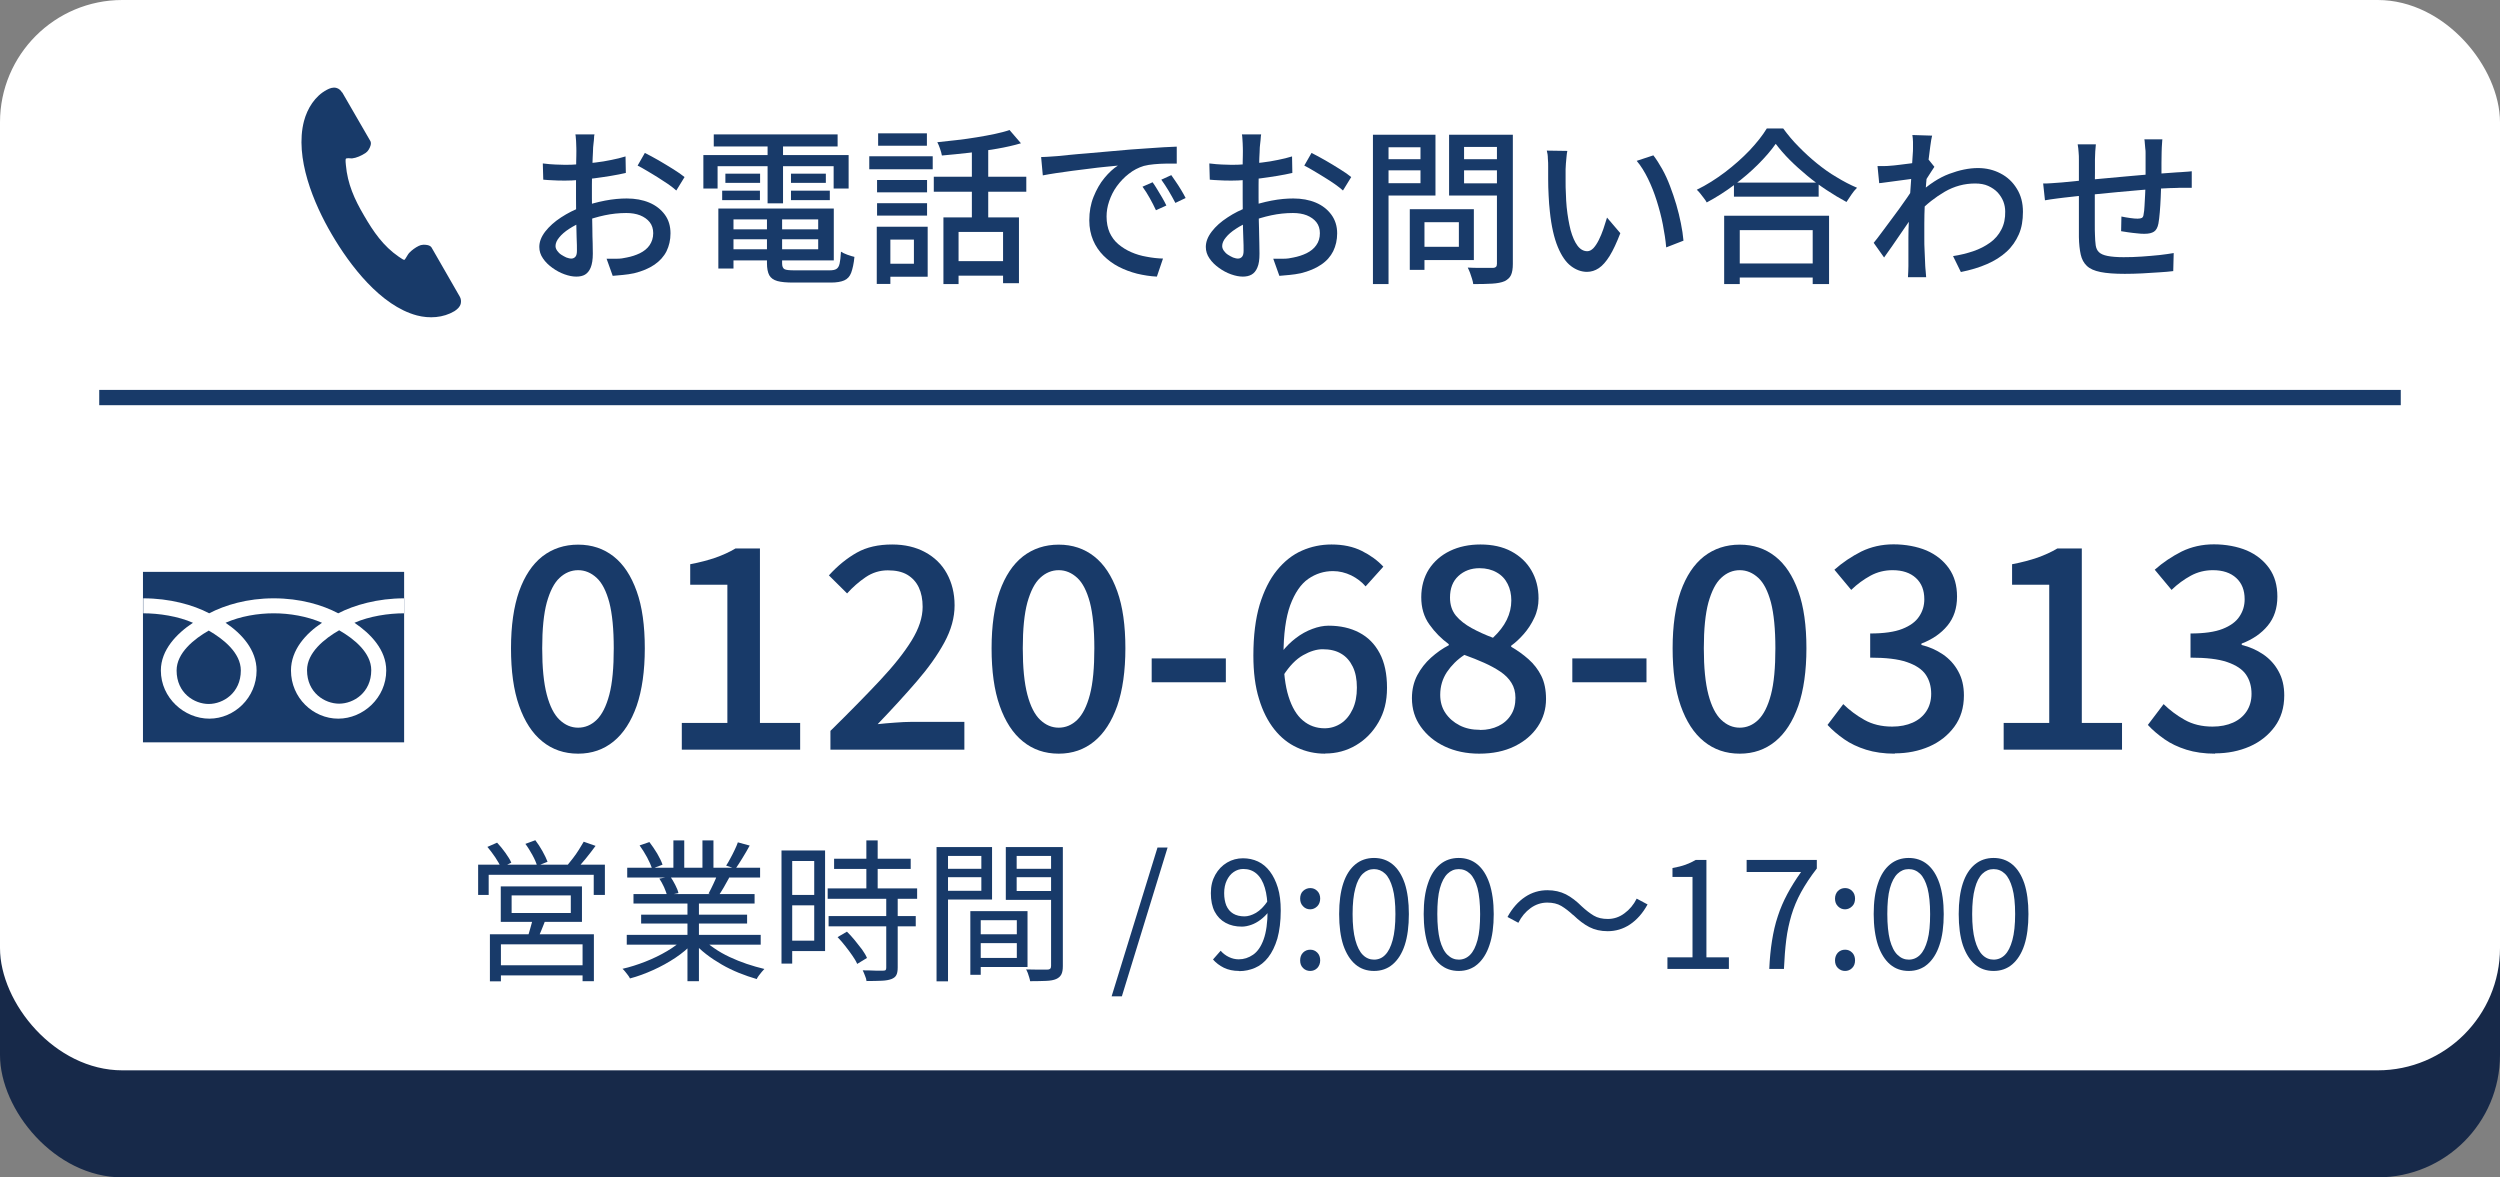 <?xml version="1.0" encoding="UTF-8"?>
<svg id="_レイヤー_2" data-name="レイヤー 2" xmlns="http://www.w3.org/2000/svg" viewBox="0 0 163.5 77">
  <rect x="0" y="0" width="163.5" height="77" fill="#808080" stroke="none"/>
  <defs>
    <style>
      .cls-1 {
        fill: #183a69;
      }

      .cls-2 {
        fill: #fff;
      }

      .cls-3 {
        fill: #172949;
      }

      .cls-4 {
        fill: none;
        stroke: #183a69;
        stroke-miterlimit: 10;
      }
    </style>
  </defs>
  <g id="_レイヤー_1-2" data-name="レイヤー 1">
    <g>
      <g>
        <rect class="cls-3" y="34" width="163.5" height="43" rx="8" ry="8"/>
        <rect class="cls-2" width="163.5" height="70" rx="8" ry="8"/>
      </g>
      <g>
        <g>
          <path class="cls-1" d="M37.81,49.29c-.91,0-1.69-.27-2.34-.8-.66-.53-1.16-1.31-1.52-2.33-.36-1.02-.53-2.28-.53-3.76s.18-2.73.53-3.73c.36-1,.86-1.76,1.52-2.28.66-.51,1.44-.77,2.34-.77s1.67.26,2.32.77c.65.51,1.15,1.27,1.51,2.28.36,1,.53,2.25.53,3.73s-.18,2.74-.53,3.76c-.36,1.02-.86,1.8-1.51,2.33-.65.53-1.42.8-2.32.8ZM37.81,47.59c.45,0,.86-.17,1.21-.51s.63-.89.83-1.65c.2-.76.29-1.77.29-3.03s-.1-2.26-.29-3c-.2-.74-.47-1.28-.83-1.61-.36-.33-.76-.5-1.21-.5s-.86.17-1.21.5c-.36.33-.63.87-.84,1.61-.2.74-.3,1.74-.3,3s.1,2.27.3,3.03c.2.76.48,1.31.84,1.65s.76.51,1.21.51Z"/>
          <path class="cls-1" d="M44.59,49.03v-1.75h2.98v-9.04h-2.43v-1.34c.64-.12,1.19-.27,1.66-.43.47-.17.9-.36,1.3-.6h1.6v11.41h2.63v1.75h-7.74Z"/>
          <path class="cls-1" d="M54.31,49.03v-1.23c1.26-1.24,2.34-2.34,3.24-3.3.9-.96,1.59-1.83,2.07-2.61.48-.78.72-1.51.72-2.2,0-.49-.08-.91-.25-1.27-.17-.36-.42-.63-.75-.83-.34-.2-.76-.29-1.28-.29s-1.01.15-1.45.45c-.44.3-.84.65-1.21,1.06l-1.19-1.18c.58-.64,1.19-1.13,1.83-1.49.64-.36,1.41-.53,2.31-.53.82,0,1.54.17,2.15.5.61.33,1.09.79,1.42,1.39s.51,1.29.51,2.09-.22,1.6-.67,2.43-1.05,1.67-1.81,2.55c-.76.88-1.61,1.81-2.55,2.79.35-.04.73-.07,1.13-.1.4-.03.76-.05,1.09-.05h3.45v1.82h-8.75Z"/>
          <path class="cls-1" d="M69.24,49.29c-.91,0-1.69-.27-2.34-.8-.66-.53-1.16-1.31-1.52-2.33-.36-1.02-.53-2.28-.53-3.76s.18-2.73.53-3.73c.36-1,.86-1.76,1.52-2.28.66-.51,1.44-.77,2.34-.77s1.67.26,2.32.77c.65.51,1.15,1.27,1.51,2.28.36,1,.53,2.25.53,3.73s-.18,2.74-.53,3.76c-.36,1.02-.86,1.8-1.51,2.33-.65.53-1.42.8-2.32.8ZM69.24,47.59c.45,0,.86-.17,1.21-.51s.63-.89.83-1.65c.2-.76.29-1.77.29-3.03s-.1-2.26-.29-3c-.2-.74-.47-1.28-.83-1.61-.36-.33-.76-.5-1.21-.5s-.86.17-1.21.5c-.36.33-.63.87-.84,1.61-.2.74-.3,1.74-.3,3s.1,2.27.3,3.03c.2.76.48,1.31.84,1.65s.76.51,1.21.51Z"/>
          <path class="cls-1" d="M75.32,44.62v-1.56h4.85v1.56h-4.85Z"/>
          <path class="cls-1" d="M86.66,49.29c-.65,0-1.26-.13-1.83-.4-.57-.26-1.07-.66-1.49-1.19-.42-.53-.76-1.19-1-1.99-.25-.8-.37-1.75-.37-2.84,0-1.3.14-2.4.41-3.32.28-.91.65-1.66,1.13-2.25s1.02-1.02,1.64-1.29c.61-.27,1.26-.4,1.93-.4.76,0,1.42.14,1.98.42.56.28,1.03.62,1.41,1.03l-1.16,1.29c-.25-.29-.56-.53-.94-.72-.38-.18-.78-.28-1.19-.28-.59,0-1.13.17-1.62.51s-.88.92-1.18,1.72c-.29.8-.44,1.9-.44,3.28,0,1.09.11,1.99.33,2.69s.53,1.23.94,1.57c.4.34.88.51,1.42.51.39,0,.75-.11,1.07-.32.32-.21.57-.52.76-.92.19-.4.28-.87.28-1.42s-.09-1-.27-1.37c-.18-.37-.43-.66-.76-.85-.33-.2-.74-.29-1.21-.29-.39,0-.82.13-1.28.39-.46.26-.89.7-1.3,1.34l-.09-1.54c.27-.36.58-.66.92-.92s.7-.46,1.08-.6c.37-.14.73-.21,1.06-.21.76,0,1.43.15,2,.45.58.3,1.02.75,1.34,1.35.32.6.48,1.35.48,2.26s-.19,1.62-.56,2.26c-.37.64-.86,1.14-1.47,1.5-.61.36-1.28.54-2.01.54Z"/>
          <path class="cls-1" d="M96.75,49.29c-.85,0-1.6-.16-2.26-.47-.66-.31-1.18-.74-1.57-1.29-.39-.54-.58-1.17-.58-1.87,0-.56.12-1.06.35-1.5.23-.43.53-.82.9-1.15.37-.33.75-.6,1.16-.81v-.07c-.49-.36-.91-.78-1.27-1.29-.36-.5-.53-1.1-.53-1.78s.17-1.31.5-1.83c.34-.52.8-.92,1.38-1.2s1.25-.42,1.99-.42c.78,0,1.46.15,2.02.45.56.3,1,.71,1.31,1.24.31.53.47,1.14.47,1.84,0,.45-.09.88-.28,1.27-.18.39-.41.74-.68,1.05-.27.31-.54.56-.83.77v.07c.4.23.78.5,1.13.81.35.31.63.67.84,1.09.21.42.31.93.31,1.52,0,.66-.18,1.26-.54,1.8-.36.54-.87.97-1.52,1.29-.66.32-1.42.48-2.31.48ZM96.8,47.74c.45,0,.85-.09,1.2-.26.35-.17.62-.41.82-.73.2-.31.29-.68.29-1.11,0-.38-.09-.71-.26-.98-.17-.28-.41-.52-.72-.73-.31-.21-.66-.4-1.06-.58-.4-.18-.83-.35-1.3-.52-.47.31-.84.68-1.14,1.12-.29.44-.44.94-.44,1.49,0,.45.11.85.34,1.19.23.34.54.61.93.81.39.2.83.29,1.32.29ZM97.65,41.7c.39-.37.69-.75.89-1.16s.3-.83.3-1.27c0-.4-.08-.77-.24-1.08-.16-.32-.39-.57-.71-.75-.31-.18-.69-.28-1.13-.28-.55,0-1.01.17-1.38.51-.37.34-.55.81-.55,1.41,0,.48.13.87.39,1.19.26.31.61.58,1.03.81.42.23.88.44,1.39.63Z"/>
          <path class="cls-1" d="M102.83,44.62v-1.56h4.85v1.56h-4.85Z"/>
          <path class="cls-1" d="M113.78,49.29c-.91,0-1.69-.27-2.34-.8-.66-.53-1.16-1.31-1.52-2.33-.36-1.02-.53-2.28-.53-3.76s.18-2.73.53-3.73c.36-1,.86-1.76,1.52-2.28.66-.51,1.44-.77,2.34-.77s1.67.26,2.32.77c.65.51,1.15,1.27,1.51,2.28.36,1,.53,2.25.53,3.73s-.18,2.74-.53,3.76c-.36,1.02-.86,1.8-1.51,2.33-.65.53-1.42.8-2.32.8ZM113.78,47.59c.45,0,.86-.17,1.21-.51s.63-.89.83-1.65c.2-.76.29-1.77.29-3.03s-.1-2.26-.29-3c-.2-.74-.47-1.28-.83-1.61-.36-.33-.76-.5-1.21-.5s-.86.17-1.21.5c-.36.33-.63.87-.84,1.61-.2.74-.3,1.74-.3,3s.1,2.27.3,3.03c.2.76.48,1.31.84,1.65s.76.51,1.21.51Z"/>
          <path class="cls-1" d="M123.92,49.29c-.71,0-1.34-.09-1.88-.26s-1.03-.4-1.44-.69-.78-.6-1.08-.93l1.03-1.36c.4.39.86.74,1.38,1.03.51.29,1.12.44,1.82.44.51,0,.96-.09,1.34-.26.38-.17.68-.42.89-.74.21-.32.32-.7.32-1.14,0-.49-.12-.91-.36-1.26-.24-.35-.65-.62-1.23-.82-.58-.2-1.38-.29-2.4-.29v-1.58c.89,0,1.6-.1,2.1-.3.51-.2.88-.47,1.1-.81.23-.34.34-.71.34-1.13,0-.59-.18-1.05-.55-1.39-.37-.34-.88-.51-1.53-.51-.51,0-1,.12-1.44.36s-.87.55-1.26.93l-1.1-1.32c.54-.48,1.13-.87,1.76-1.19.64-.31,1.34-.47,2.11-.47s1.53.14,2.15.4c.62.27,1.11.66,1.47,1.17.36.51.53,1.12.53,1.85,0,.76-.21,1.39-.63,1.9-.42.51-.99.9-1.7,1.17v.09c.51.12.98.33,1.41.62.42.29.76.66,1,1.11.25.45.37.97.37,1.57,0,.8-.21,1.48-.62,2.04-.41.56-.96,1-1.64,1.3-.69.3-1.44.45-2.26.45Z"/>
          <path class="cls-1" d="M131.04,49.03v-1.75h2.98v-9.04h-2.43v-1.34c.64-.12,1.19-.27,1.66-.43.47-.17.9-.36,1.3-.6h1.6v11.41h2.63v1.75h-7.74Z"/>
          <path class="cls-1" d="M144.87,49.29c-.71,0-1.34-.09-1.88-.26s-1.03-.4-1.44-.69-.78-.6-1.08-.93l1.03-1.36c.4.39.86.74,1.38,1.03.51.29,1.12.44,1.82.44.51,0,.96-.09,1.34-.26.38-.17.68-.42.89-.74.21-.32.32-.7.32-1.14,0-.49-.12-.91-.36-1.26-.24-.35-.65-.62-1.23-.82-.58-.2-1.38-.29-2.4-.29v-1.58c.89,0,1.6-.1,2.1-.3.51-.2.88-.47,1.1-.81.23-.34.34-.71.34-1.13,0-.59-.18-1.05-.55-1.39-.37-.34-.88-.51-1.53-.51-.51,0-1,.12-1.44.36s-.87.55-1.26.93l-1.1-1.32c.54-.48,1.13-.87,1.76-1.19.64-.31,1.34-.47,2.11-.47s1.53.14,2.15.4c.62.27,1.11.66,1.47,1.17.36.51.53,1.12.53,1.85,0,.76-.21,1.39-.63,1.9-.42.51-.99.9-1.7,1.17v.09c.51.12.98.33,1.41.62.42.29.76.66,1,1.11.25.45.37.97.37,1.57,0,.8-.21,1.48-.62,2.04-.41.56-.96,1-1.64,1.3-.69.3-1.44.45-2.26.45Z"/>
        </g>
        <g>
          <g>
            <path class="cls-2" d="M26.95,47.62c0,.59.48,1.07,1.07,1.07s1.07-.48,1.07-1.07-.48-1.07-1.07-1.07-1.07.48-1.07,1.07M27.07,47.62c0-.52.42-.94.94-.94s.94.42.94.94-.42.94-.94.94-.94-.42-.94-.94Z"/>
            <path class="cls-2" d="M28.53,48.31h-.2l-.41-.64h-.18v.64h-.16v-1.41h.4c.13,0,.24.03.32.1.08.06.12.16.12.27,0,.09-.03.16-.08.23-.06.07-.14.11-.23.14l.45.68M27.73,47.52h.21c.09,0,.16-.02.21-.07.05-.05.08-.11.08-.18,0-.16-.1-.24-.29-.24h-.21v.48Z"/>
          </g>
          <path class="cls-1" d="M20.08,43.83c0,1.48,1.16,2.19,2.1,2.19s2.1-.72,2.1-2.19c0-1.15-1.14-2.06-2.1-2.61-.96.55-2.1,1.46-2.1,2.61Z"/>
          <path class="cls-1" d="M9.35,37.4v11.15h17.08v-11.15H9.35ZM26.43,40.11c-1.03,0-2.27.19-3.25.62,1.06.71,2.08,1.77,2.08,3.12,0,1.78-1.5,3.15-3.14,3.15s-3.09-1.36-3.09-3.15c0-1.35.97-2.42,2.03-3.12-.98-.43-2.13-.62-3.16-.62s-2.18.19-3.15.62c1.06.71,2.03,1.77,2.03,3.12,0,1.78-1.45,3.15-3.09,3.15s-3.17-1.36-3.17-3.15c0-1.35,1.04-2.42,2.1-3.12-.98-.43-2.22-.62-3.25-.62v-.98c1.73,0,3.27.43,4.31.98,1.04-.54,2.49-.98,4.22-.98s3.18.43,4.22.98c1.04-.54,2.58-.98,4.32-.98v.98Z"/>
          <path class="cls-1" d="M11.55,43.85c0,1.48,1.16,2.19,2.1,2.19s2.1-.72,2.1-2.19c0-1.15-1.14-2.06-2.1-2.61-.96.55-2.1,1.46-2.1,2.61Z"/>
        </g>
      </g>
      <g>
        <path class="cls-1" d="M31.27,56.55h8.29v1.98h-.73v-1.32h-6.87v1.32h-.69v-1.98ZM31.87,55.39l.64-.28c.18.19.36.41.54.66s.31.46.39.65l-.67.32c-.08-.19-.21-.41-.38-.67-.17-.26-.35-.48-.52-.69ZM32.04,61.1h6.8v3.07h-.74v-2.41h-5.34v2.42h-.72v-3.08ZM32.43,63.13h6.01v.66h-6.01v-.66ZM32.75,57.97h5.31v2.32h-5.31v-2.32ZM33.46,58.56v1.15h3.87v-1.15h-3.87ZM34.36,55.19l.65-.24c.16.21.32.45.47.72.15.27.26.5.33.69l-.68.27c-.06-.2-.16-.44-.31-.71-.15-.27-.3-.52-.46-.73ZM34.87,60.01l.83.08c-.09.25-.19.49-.29.74s-.19.46-.27.64l-.66-.11c.07-.19.14-.42.21-.68.08-.26.13-.48.17-.67ZM38.18,55.05l.77.27c-.2.27-.41.55-.64.83s-.44.52-.64.72l-.59-.25c.12-.15.25-.31.39-.49.14-.18.27-.37.39-.56s.23-.37.32-.53Z"/>
        <path class="cls-1" d="M44.71,61.4l.6.28c-.31.34-.69.66-1.14.96-.45.3-.94.57-1.45.8-.51.23-1.02.42-1.52.55-.03-.07-.08-.14-.13-.21s-.12-.15-.18-.23c-.06-.08-.12-.14-.18-.19.49-.11.99-.27,1.5-.47.51-.2.98-.43,1.42-.69.44-.26.8-.53,1.08-.81ZM40.99,61.14h8.76v.64h-8.76v-.64ZM41.02,56.75h8.69v.64h-8.69v-.64ZM41.43,58.47h7.92v.62h-7.92v-.62ZM41.83,55.29l.64-.22c.17.22.34.47.51.75.16.28.28.52.35.73l-.68.26c-.07-.21-.18-.45-.33-.74-.16-.29-.32-.55-.49-.78ZM41.93,59.82h6.93v.58h-6.93v-.58ZM43.13,57.46l.71-.13c.11.16.22.34.32.54.1.2.18.38.21.54l-.74.15c-.04-.15-.11-.32-.2-.54-.1-.21-.2-.4-.31-.56ZM44.04,54.96h.71v2.1h-.71v-2.1ZM44.96,58.76h.75v5.41h-.75v-5.41ZM45.94,61.38c.21.22.47.43.78.64.3.21.64.4,1,.57.36.17.74.32,1.12.45.39.13.77.24,1.15.33-.05.05-.11.12-.17.19-.06.08-.12.16-.19.24-.06.08-.11.16-.14.23-.38-.11-.76-.24-1.16-.4-.39-.16-.77-.34-1.13-.55s-.7-.43-1.02-.68c-.32-.25-.59-.5-.82-.77l.58-.25ZM45.94,54.96h.72v2.06h-.72v-2.06ZM46.92,57.2l.77.2c-.12.22-.24.44-.37.66-.13.22-.25.41-.36.57l-.62-.19c.1-.18.2-.39.31-.62.11-.23.2-.44.26-.62ZM48.26,55.09l.77.21c-.15.27-.3.54-.47.81-.17.28-.32.51-.46.71l-.61-.21c.09-.14.19-.3.28-.48.1-.18.19-.36.28-.55.09-.19.16-.35.21-.5Z"/>
        <path class="cls-1" d="M51.11,55.62h.7v7.4h-.7v-7.4ZM51.46,55.62h2.5v6.58h-2.5v-.68h1.79v-5.21h-1.79v-.69ZM51.5,58.53h2.09v.68h-2.09v-.68ZM54.13,58.1h5.85v.68h-5.85v-.68ZM54.19,59.91h5.7v.67h-5.7v-.67ZM54.55,56.16h5.01v.67h-5.01v-.67ZM54.79,61.28l.6-.35c.17.17.34.35.51.56s.33.41.48.61c.14.2.25.38.32.55l-.64.39c-.07-.17-.18-.35-.32-.55-.14-.2-.29-.41-.46-.62-.17-.21-.33-.41-.5-.58ZM57.97,58.67h.74v4.61c0,.21-.03.38-.09.49-.06.12-.17.2-.32.26-.16.06-.37.1-.63.11-.26.01-.59.02-1,.02-.01-.1-.04-.22-.1-.35-.05-.14-.1-.25-.15-.35.31,0,.59.01.84.02.25,0,.42,0,.5,0,.08,0,.13-.01.16-.04.03-.03.04-.08.04-.15v-4.6ZM56.66,54.96h.74v3.56h-.74v-3.56Z"/>
        <path class="cls-1" d="M61.25,55.4h.75v8.78h-.75v-8.78ZM61.62,56.82h2.78v.55h-2.78v-.55ZM61.68,55.4h3.2v3.43h-3.2v-.57h2.5v-2.28h-2.5v-.58ZM63.46,59.59h.68v4.16h-.68v-4.16ZM63.79,59.59h3.41v3.65h-3.41v-.59h2.71v-2.47h-2.71v-.59ZM63.83,61.1h3.03v.58h-3.03v-.58ZM69.12,55.4v.58h-2.63v2.29h2.63v.58h-3.34v-3.45h3.34ZM66.22,56.82h2.84v.55h-2.84v-.55ZM68.75,55.4h.76v7.78c0,.23-.03.42-.1.55s-.18.23-.34.3c-.16.07-.38.11-.66.12-.28.01-.62.02-1.04.02-.01-.07-.03-.16-.06-.25s-.06-.19-.09-.28c-.04-.09-.07-.17-.11-.24.2,0,.39.01.58.01h.82c.09,0,.15-.03.18-.06s.05-.09.05-.18v-7.77Z"/>
        <path class="cls-1" d="M72.7,65.16l3-9.73h.66l-2.99,9.73h-.67Z"/>
        <path class="cls-1" d="M81.04,63.5c-.38,0-.71-.07-1-.21-.28-.14-.52-.32-.71-.54l.5-.57c.15.17.33.31.54.41.21.1.42.15.64.15.34,0,.65-.1.94-.3.29-.2.52-.53.69-1,.17-.47.26-1.1.26-1.9,0-.59-.06-1.08-.18-1.48-.12-.4-.3-.71-.54-.92-.24-.21-.53-.31-.87-.31-.23,0-.44.07-.63.2s-.34.32-.45.55-.17.51-.17.83.05.58.14.81c.1.23.25.41.45.53.2.12.45.18.74.18.23,0,.49-.08.75-.23.27-.16.53-.42.78-.79l.04.73c-.15.19-.32.36-.52.51-.2.15-.4.26-.6.33s-.41.12-.62.12c-.41,0-.76-.08-1.07-.25s-.54-.41-.71-.73c-.17-.33-.25-.73-.25-1.21s.1-.86.29-1.2.45-.61.77-.8.67-.28,1.04-.28c.35,0,.68.07.98.21.3.14.56.36.78.65.22.29.39.64.52,1.06.13.42.19.92.19,1.5,0,.71-.08,1.32-.22,1.83-.15.5-.35.91-.6,1.23-.25.32-.54.55-.87.69-.33.14-.67.21-1.02.21Z"/>
        <path class="cls-1" d="M85.69,59.47c-.18,0-.34-.06-.47-.2-.13-.13-.19-.3-.19-.5s.06-.38.19-.5.29-.19.47-.19.33.06.46.19c.13.13.19.3.19.5s-.07.38-.19.5c-.13.13-.29.2-.46.2ZM85.69,63.5c-.18,0-.34-.06-.47-.19s-.19-.29-.19-.5c0-.21.06-.38.19-.51.13-.13.29-.19.47-.19s.33.06.46.19c.13.13.19.3.19.51,0,.2-.07.37-.19.5-.13.13-.29.19-.46.19Z"/>
        <path class="cls-1" d="M89.86,63.5c-.47,0-.88-.14-1.22-.43s-.6-.71-.79-1.26c-.18-.55-.27-1.23-.27-2.03s.09-1.46.27-2.01c.18-.55.45-.96.79-1.24.34-.28.75-.42,1.22-.42s.88.14,1.22.42c.34.28.6.69.79,1.24.18.55.27,1.22.27,2.01s-.09,1.48-.27,2.03c-.18.55-.45.97-.79,1.26s-.75.43-1.22.43ZM89.86,62.76c.28,0,.53-.1.73-.31.21-.21.37-.53.49-.97s.18-1.01.18-1.7-.06-1.26-.18-1.69c-.12-.43-.28-.75-.49-.95-.21-.2-.46-.3-.73-.3s-.52.1-.73.3-.38.52-.49.95c-.12.43-.18,1-.18,1.69s.06,1.26.18,1.7c.12.44.28.76.49.97s.46.31.73.31Z"/>
        <path class="cls-1" d="M95.4,63.5c-.47,0-.88-.14-1.22-.43s-.6-.71-.79-1.26c-.18-.55-.28-1.23-.28-2.03s.09-1.46.28-2.01c.18-.55.45-.96.79-1.24.34-.28.75-.42,1.22-.42s.88.14,1.22.42c.34.28.6.69.79,1.24.18.55.28,1.22.28,2.01s-.09,1.48-.28,2.03c-.18.55-.45.97-.79,1.26s-.75.43-1.22.43ZM95.4,62.76c.28,0,.53-.1.74-.31.21-.21.37-.53.49-.97s.17-1.01.17-1.7-.06-1.26-.17-1.69c-.12-.43-.28-.75-.49-.95-.21-.2-.46-.3-.74-.3s-.52.1-.73.3-.38.52-.5.95c-.12.43-.17,1-.17,1.69s.06,1.26.17,1.7c.12.44.28.76.5.97s.46.31.73.31Z"/>
        <path class="cls-1" d="M102.89,59.85c-.27-.25-.53-.45-.78-.6-.25-.15-.56-.22-.92-.22-.39,0-.76.12-1.09.36-.33.24-.6.56-.8.96l-.71-.38c.31-.57.7-1.01,1.15-1.31.45-.3.94-.44,1.46-.44.45,0,.85.09,1.21.27.35.18.7.45,1.04.79.27.25.53.45.78.6.25.15.56.22.92.22.39,0,.76-.12,1.09-.37.33-.24.6-.56.8-.96l.71.38c-.31.57-.7,1.01-1.15,1.31-.45.3-.94.44-1.46.44-.45,0-.85-.09-1.2-.27-.35-.18-.7-.45-1.05-.79Z"/>
        <path class="cls-1" d="M109.05,63.37v-.76h1.64v-5.26h-1.31v-.58c.33-.06.61-.13.86-.22.24-.09.46-.19.66-.31h.7v6.37h1.47v.76h-4.02Z"/>
        <path class="cls-1" d="M115.71,63.37c.03-.67.09-1.29.18-1.85.09-.56.21-1.1.38-1.6.16-.5.37-.98.62-1.45.25-.47.55-.95.9-1.44h-3.56v-.79h4.59v.56c-.42.54-.76,1.06-1.03,1.55-.27.49-.48,1-.63,1.5-.15.51-.27,1.05-.34,1.62-.07.57-.12,1.2-.15,1.9h-.95Z"/>
        <path class="cls-1" d="M120.67,59.47c-.18,0-.33-.06-.47-.2-.13-.13-.19-.3-.19-.5s.07-.38.19-.5c.13-.13.29-.19.47-.19s.33.06.46.19.19.3.19.5-.06.38-.19.5c-.13.13-.29.2-.46.2ZM120.67,63.5c-.18,0-.33-.06-.47-.19-.13-.13-.19-.29-.19-.5,0-.21.07-.38.19-.51.13-.13.29-.19.47-.19s.33.06.46.19c.13.13.19.3.19.51,0,.2-.06.37-.19.5s-.29.19-.46.19Z"/>
        <path class="cls-1" d="M124.83,63.5c-.47,0-.88-.14-1.22-.43s-.6-.71-.79-1.26c-.18-.55-.28-1.23-.28-2.03s.09-1.46.28-2.01c.18-.55.45-.96.79-1.24.34-.28.75-.42,1.22-.42s.88.14,1.22.42c.34.28.6.69.79,1.24.18.55.28,1.22.28,2.01s-.09,1.48-.28,2.03c-.18.55-.45.97-.79,1.26s-.75.43-1.22.43ZM124.83,62.76c.28,0,.53-.1.74-.31.21-.21.37-.53.49-.97s.17-1.01.17-1.7-.06-1.26-.17-1.69c-.12-.43-.28-.75-.49-.95-.21-.2-.46-.3-.74-.3s-.52.1-.73.3-.38.52-.5.95c-.12.43-.17,1-.17,1.69s.06,1.26.17,1.7c.12.44.28.76.5.97s.46.31.73.31Z"/>
        <path class="cls-1" d="M130.38,63.5c-.47,0-.88-.14-1.22-.43s-.6-.71-.79-1.26c-.18-.55-.27-1.23-.27-2.03s.09-1.46.27-2.01c.18-.55.45-.96.79-1.24.34-.28.75-.42,1.22-.42s.88.14,1.22.42c.34.28.6.69.79,1.24.18.55.27,1.22.27,2.01s-.09,1.48-.27,2.03c-.18.55-.45.97-.79,1.26s-.75.43-1.22.43ZM130.38,62.76c.28,0,.53-.1.74-.31s.37-.53.49-.97c.12-.44.18-1.01.18-1.7s-.06-1.26-.18-1.69c-.12-.43-.28-.75-.49-.95s-.46-.3-.74-.3-.52.1-.73.3c-.21.2-.38.52-.49.95-.12.43-.18,1-.18,1.69s.06,1.26.18,1.7c.12.44.28.76.49.97.21.21.46.31.73.31Z"/>
      </g>
      <g>
        <g>
          <path class="cls-1" d="M38.88,8.79c-.02.07-.03.15-.03.25,0,.1-.02.2-.03.31-.01.11-.02.2-.03.29,0,.19-.02.42-.03.68s-.02.54-.03.85c-.01.3-.02.61-.02.91,0,.3,0,.6,0,.87s0,.6.01.96c0,.35.02.7.02,1.04,0,.34.01.66.02.95,0,.29.01.52.01.69,0,.39-.05.69-.14.91-.09.22-.22.37-.37.46s-.35.13-.57.13c-.24,0-.49-.05-.77-.15-.28-.1-.54-.24-.79-.42-.25-.18-.46-.38-.62-.62-.16-.23-.24-.48-.24-.75,0-.34.13-.67.39-1.01.26-.33.6-.64,1.03-.92s.88-.51,1.35-.68c.5-.18,1.01-.32,1.53-.42s.99-.14,1.42-.14c.55,0,1.04.09,1.47.27.43.18.77.45,1.02.79.25.34.37.75.37,1.22,0,.43-.09.82-.26,1.17-.17.34-.44.64-.79.88-.35.24-.8.43-1.33.56-.25.05-.49.09-.73.11s-.46.04-.67.06l-.4-1.12c.22,0,.44,0,.67,0,.23,0,.44-.03.65-.08.31-.06.59-.15.86-.28.26-.13.48-.3.63-.52s.24-.48.24-.79c0-.29-.08-.53-.23-.72-.15-.19-.36-.34-.63-.45-.26-.1-.56-.15-.9-.15-.48,0-.95.05-1.42.15-.47.1-.93.24-1.39.41-.34.13-.64.29-.92.47-.28.18-.5.37-.66.57-.16.19-.24.38-.24.56,0,.11.04.21.11.31.07.1.16.19.27.26.11.07.22.13.33.18.12.04.22.07.32.07.11,0,.2-.04.27-.12.07-.08.1-.21.1-.39,0-.21,0-.49-.02-.87-.01-.37-.02-.79-.03-1.24,0-.45-.01-.89-.01-1.3,0-.32,0-.64,0-.98,0-.34,0-.67.01-.98,0-.31,0-.59.01-.84s0-.42,0-.53c0-.08,0-.18-.01-.29,0-.11-.01-.22-.02-.32,0-.11-.02-.19-.03-.26h1.21ZM35.51,10.69c.31.04.59.06.81.07.23.01.44.02.65.02.27,0,.58-.01.92-.04.34-.03.69-.07,1.05-.11.36-.04.7-.1,1.04-.17.34-.07.65-.14.93-.23l.02,1.08c-.29.07-.62.13-.97.19-.36.06-.71.11-1.08.16-.36.05-.71.08-1.03.11s-.61.04-.86.04c-.33,0-.61,0-.84-.02-.23-.01-.43-.02-.62-.04l-.03-1.06ZM42.17,10c.27.13.57.3.91.49.33.19.65.39.96.58.3.19.55.36.73.51l-.54.88c-.13-.12-.31-.26-.52-.41-.22-.15-.45-.3-.69-.45-.25-.15-.48-.3-.71-.43-.23-.14-.43-.25-.61-.34l.48-.84Z"/>
          <path class="cls-1" d="M46,10.14h9.5v2.19h-.98v-1.46h-7.59v1.46h-.93v-2.19ZM46.68,8.79h8.1v.79h-8.1v-.79ZM46.98,13.64h.99v3.92h-.99v-3.92ZM47.23,12.47h2.47v.62h-2.47v-.62ZM47.44,11.36h2.27v.6h-2.27v-.6ZM47.49,15h6.45v.65h-6.45v-.65ZM47.51,13.64h7.02v3.39h-7.02v-.73h6v-1.95h-6v-.71ZM50.15,14.01h1v3.21c0,.2.05.32.15.38.1.06.32.08.66.08h2.31c.19,0,.34-.03.43-.09.1-.06.17-.17.21-.35.04-.17.07-.43.09-.78.11.07.25.14.42.2.17.06.32.11.46.14-.04.44-.12.78-.21,1.03s-.25.42-.46.51-.5.14-.87.14h-2.45c-.45,0-.8-.03-1.05-.1-.25-.07-.43-.2-.53-.38-.1-.19-.15-.45-.15-.79v-3.21ZM50.2,9.11h1.01v4.19h-1.01v-4.19ZM51.73,11.36h2.28v.6h-2.28v-.6ZM51.73,12.47h2.54v.62h-2.54v-.62Z"/>
          <path class="cls-1" d="M56.85,10.22h4.15v.85h-4.15v-.85ZM57.34,14.83h.89v3.74h-.89v-3.74ZM57.36,11.77h3.27v.81h-3.27v-.81ZM57.36,13.29h3.27v.81h-3.27v-.81ZM57.43,8.72h3.19v.81h-3.19v-.81ZM57.89,14.83h2.78v3.27h-2.78v-.85h1.88v-1.58h-1.88v-.84ZM61.07,11.56h6.05v.98h-6.05v-.98ZM66.02,8.5l.75.87c-.47.14-1,.26-1.58.36-.59.1-1.19.19-1.8.26-.62.07-1.21.13-1.79.18-.02-.12-.06-.27-.12-.44-.05-.17-.12-.31-.18-.43.42-.04.85-.09,1.28-.14.44-.05.87-.11,1.29-.18.42-.07.82-.14,1.19-.22.37-.08.69-.16.97-.26ZM61.69,14.22h4.95v4.3h-1.04v-3.35h-2.91v3.41h-.99v-4.36ZM62.34,17.08h3.76v.95h-3.76v-.95ZM63.56,9.43h1.07v5.27h-1.07v-5.27Z"/>
          <path class="cls-1" d="M68.12,10.27c.21,0,.41-.02.59-.03.18-.01.32-.02.43-.03.2-.02.46-.05.8-.08.33-.03.71-.07,1.14-.1.42-.04.88-.08,1.36-.12s.98-.09,1.48-.13c.39-.03.77-.06,1.14-.08.37-.03.72-.05,1.04-.07.32-.02.61-.03.86-.04v1.11c-.21,0-.44,0-.7,0-.26,0-.52.02-.77.04-.25.02-.48.06-.68.11-.36.11-.69.28-.99.52-.3.23-.56.51-.78.81s-.38.63-.5.98-.17.68-.17,1c0,.4.07.75.2,1.05.14.3.32.55.57.76s.52.38.84.52c.32.14.65.24,1.01.3.36.07.71.11,1.07.12l-.4,1.18c-.43-.02-.86-.09-1.29-.19-.43-.11-.83-.26-1.2-.45s-.71-.44-1-.73c-.29-.29-.52-.63-.68-1.01-.16-.38-.25-.81-.25-1.3,0-.56.09-1.07.28-1.54s.42-.88.71-1.23c.29-.35.58-.62.88-.81-.22.02-.49.05-.81.08-.32.03-.67.07-1.04.12-.37.04-.74.09-1.12.14-.37.05-.73.1-1.06.15-.33.05-.63.1-.88.15l-.11-1.2ZM75.38,11.92c.09.12.19.28.3.46.11.18.22.36.33.55.11.19.2.36.27.51l-.68.31c-.13-.28-.27-.55-.41-.8-.14-.26-.3-.5-.47-.74l.66-.29ZM76.6,11.45c.09.12.19.27.31.45.12.17.23.35.34.53.11.18.21.36.29.52l-.67.32c-.15-.28-.29-.54-.44-.79s-.31-.49-.48-.73l.66-.3Z"/>
          <path class="cls-1" d="M82.48,8.79c-.01.07-.03.15-.03.25,0,.1-.02.2-.03.31s-.02.2-.03.29c0,.19-.02.42-.03.68,0,.26-.02.54-.03.85s-.02.61-.02.91,0,.6,0,.87,0,.6.01.96c0,.35.01.7.02,1.04,0,.34.02.66.02.95s.01.52.01.69c0,.39-.04.69-.14.91-.09.22-.22.37-.38.46-.16.09-.35.13-.57.13-.23,0-.49-.05-.77-.15-.28-.1-.54-.24-.79-.42-.25-.18-.46-.38-.62-.62-.16-.23-.24-.48-.24-.75,0-.34.13-.67.39-1.01s.6-.64,1.03-.92c.42-.28.88-.51,1.35-.68.5-.18,1.01-.32,1.53-.42.52-.1.99-.14,1.42-.14.55,0,1.04.09,1.47.27.43.18.77.45,1.02.79.25.34.38.75.38,1.22,0,.43-.09.82-.26,1.17-.17.34-.43.64-.79.88-.35.24-.8.43-1.33.56-.25.05-.49.09-.73.11s-.46.04-.67.06l-.4-1.12c.22,0,.44,0,.67,0,.23,0,.44-.03.65-.08.31-.06.59-.15.86-.28.26-.13.48-.3.63-.52.16-.22.24-.48.24-.79,0-.29-.08-.53-.23-.72s-.36-.34-.63-.45c-.26-.1-.56-.15-.9-.15-.48,0-.95.05-1.42.15-.47.1-.93.24-1.39.41-.34.13-.65.29-.92.47-.28.18-.5.37-.66.57-.16.19-.24.38-.24.56,0,.11.04.21.11.31.07.1.16.19.27.26s.22.13.33.18c.12.04.22.07.32.07.11,0,.2-.04.27-.12s.1-.21.1-.39c0-.21,0-.49-.02-.87s-.02-.79-.03-1.24c0-.45-.01-.89-.01-1.3,0-.32,0-.64,0-.98,0-.34,0-.67,0-.98,0-.31,0-.59.01-.84s0-.42,0-.53c0-.08,0-.18-.01-.29s-.01-.22-.02-.32c0-.11-.02-.19-.03-.26h1.21ZM79.1,10.69c.32.04.59.06.81.07.23.01.44.02.65.02.27,0,.58-.01.92-.04.34-.03.69-.07,1.05-.11.36-.04.7-.1,1.04-.17s.65-.14.93-.23l.02,1.08c-.29.07-.62.13-.97.19s-.71.11-1.08.16c-.36.05-.71.08-1.03.11s-.62.04-.86.04c-.33,0-.61,0-.84-.02-.23-.01-.43-.02-.62-.04l-.03-1.06ZM85.77,10c.27.13.57.3.91.49s.65.39.96.58.55.36.73.51l-.54.88c-.13-.12-.31-.26-.52-.41s-.45-.3-.69-.45c-.25-.15-.48-.3-.71-.43-.23-.14-.43-.25-.61-.34l.48-.84Z"/>
          <path class="cls-1" d="M89.79,8.81h1.02v9.77h-1.02v-9.77ZM90.29,10.41h2.93v.73h-2.93v-.73ZM90.38,8.81h3.5v3.98h-3.5v-.81h2.52v-2.35h-2.52v-.81ZM92.2,13.68h.96v3.97h-.96v-3.97ZM92.65,13.68h3.74v3.33h-3.74v-.87h2.76v-1.61h-2.76v-.86ZM98.45,8.81v.8h-2.7v2.38h2.7v.8h-3.68v-3.98h3.68ZM95.38,10.41h2.96v.73h-2.96v-.73ZM97.9,8.81h1.04v8.45c0,.31-.04.56-.12.73-.08.17-.22.3-.42.4-.21.09-.48.14-.81.16-.34.02-.75.03-1.24.03-.01-.1-.04-.22-.08-.35-.04-.13-.08-.26-.13-.39s-.1-.24-.15-.34c.23.01.45.02.68.02h.96c.1,0,.17-.03.21-.07.04-.04.06-.11.06-.2v-8.44Z"/>
          <path class="cls-1" d="M102.5,9.89c-.02.1-.04.23-.05.37-.02.15-.03.29-.04.44-.01.15-.02.27-.02.37,0,.23,0,.48,0,.76,0,.28,0,.56.02.85,0,.29.03.58.05.86.06.58.15,1.08.26,1.52.12.43.27.77.45,1.01s.4.36.64.36c.14,0,.27-.07.4-.2.12-.13.24-.31.35-.53.11-.22.21-.46.3-.72s.17-.51.24-.75l.87,1.02c-.24.62-.47,1.12-.7,1.49-.23.37-.47.64-.71.8-.24.16-.5.24-.77.24-.37,0-.72-.13-1.05-.38-.33-.25-.62-.67-.86-1.25-.24-.58-.42-1.35-.52-2.32-.04-.32-.06-.67-.08-1.04s-.03-.73-.03-1.07c0-.34,0-.62,0-.84,0-.14,0-.31-.02-.51,0-.2-.03-.38-.07-.52l1.34.02ZM108.13,10.16c.2.26.39.56.58.9s.36.71.51,1.11.29.8.41,1.21.22.82.3,1.22.14.78.17,1.14l-1.13.44c-.04-.48-.12-.98-.22-1.5-.1-.52-.24-1.04-.4-1.55s-.35-.99-.57-1.44c-.22-.45-.46-.84-.74-1.17l1.09-.36Z"/>
          <path class="cls-1" d="M116.13,9.41c-.3.43-.69.88-1.16,1.35-.47.47-.99.91-1.56,1.34-.57.43-1.17.81-1.79,1.14-.04-.08-.1-.17-.18-.27-.07-.1-.15-.2-.23-.3-.08-.1-.16-.19-.24-.26.64-.31,1.25-.7,1.85-1.15.59-.45,1.13-.93,1.6-1.42.47-.5.85-.98,1.13-1.44h1.07c.3.41.63.81,1.01,1.19.37.38.77.75,1.19,1.09s.85.65,1.3.91c.44.27.88.5,1.33.69-.13.13-.26.28-.37.45-.12.17-.22.32-.32.48-.43-.23-.86-.49-1.3-.78-.44-.29-.86-.6-1.27-.94s-.79-.68-1.14-1.03c-.35-.35-.65-.7-.9-1.03ZM112.76,14.11h6.86v4.47h-1.07v-3.53h-4.77v3.53h-1.02v-4.47ZM113.23,17.23h5.8v.92h-5.8v-.92ZM113.4,11.94h5.54v.92h-5.54v-.92Z"/>
          <path class="cls-1" d="M125.23,11.67c-.1.02-.25.03-.43.06s-.38.05-.6.08c-.22.03-.44.06-.67.09-.22.03-.43.06-.63.08l-.11-1.12c.14,0,.27,0,.4,0,.12,0,.27,0,.43-.02.16-.01.36-.03.59-.06.23-.03.47-.06.72-.09.25-.03.48-.07.7-.11.22-.04.39-.08.51-.13l.37.46c-.06.09-.13.2-.21.32-.08.13-.17.26-.25.39-.08.13-.16.25-.21.35l-.47,1.75c-.12.19-.28.42-.46.68-.18.26-.37.54-.57.83-.2.29-.39.58-.59.86-.19.28-.37.53-.53.75l-.68-.96c.14-.17.3-.37.48-.62s.38-.5.58-.78.41-.55.6-.81.37-.52.53-.75c.16-.23.29-.43.38-.58l.03-.44.09-.25ZM125.11,9.72c0-.14,0-.29,0-.44,0-.15-.02-.3-.04-.45l1.29.04c-.04.15-.08.39-.12.7-.04.32-.09.68-.14,1.1-.05.42-.09.86-.13,1.32-.04.46-.07.92-.09,1.38-.02.46-.03.88-.03,1.27v.91c0,.29,0,.59.02.88s.02.61.04.95c0,.1.02.21.03.36.01.14.02.27.03.39h-1.19c0-.1.01-.22.02-.37,0-.15.01-.27.01-.36,0-.35,0-.67,0-.96,0-.29,0-.59,0-.9,0-.31.01-.68.03-1.11,0-.17,0-.39.02-.66.01-.27.03-.57.05-.9.02-.33.04-.66.07-1,.02-.34.04-.66.06-.96.02-.3.03-.56.05-.77s.02-.35.02-.42ZM127.72,16.75c.47-.07.91-.18,1.33-.32.41-.14.78-.33,1.1-.56.32-.23.57-.52.74-.86.18-.34.26-.74.25-1.18,0-.22-.04-.44-.12-.65-.08-.21-.21-.41-.37-.59-.17-.18-.38-.32-.62-.43s-.53-.16-.86-.16c-.7,0-1.36.18-1.97.53-.62.36-1.2.81-1.73,1.37v-1.22c.67-.62,1.34-1.06,2.01-1.31.67-.25,1.29-.38,1.88-.38.54,0,1.03.12,1.47.35.45.23.81.57,1.07,1,.27.43.4.93.4,1.51,0,.56-.08,1.05-.27,1.48-.19.43-.45.81-.8,1.13-.35.32-.77.59-1.28.81-.5.22-1.07.39-1.71.52l-.51-1.04Z"/>
          <path class="cls-1" d="M133.62,12c.16,0,.35,0,.57-.02.22-.01.44-.03.68-.05s.57-.06,1.01-.1c.44-.04.94-.09,1.5-.14.56-.05,1.14-.1,1.75-.16.61-.06,1.19-.1,1.76-.15.56-.04,1.07-.08,1.51-.11.15,0,.3-.02.47-.03.17-.01.33-.02.47-.04v1.08c-.06,0-.14,0-.26,0-.11,0-.23,0-.36,0s-.24,0-.34.01c-.29,0-.64.02-1.06.04s-.87.06-1.34.1c-.48.04-.96.08-1.46.13-.5.05-.98.1-1.44.14-.46.05-.88.09-1.25.13-.37.04-.67.08-.89.1-.12.01-.25.03-.4.05-.15.02-.3.04-.44.06s-.26.04-.36.06l-.12-1.12ZM137.07,9.44c-.01.15-.03.3-.04.46,0,.16-.02.34-.02.54,0,.21,0,.49,0,.84,0,.35,0,.72-.01,1.12,0,.4,0,.79,0,1.18v1.04c0,.31,0,.55.01.72,0,.29.03.52.05.71.03.19.1.34.22.45.12.11.3.19.56.24s.6.08,1.04.08c.38,0,.78-.01,1.19-.04.41-.03.8-.06,1.17-.1.37-.04.67-.09.92-.13l-.03,1.18c-.24.03-.54.06-.9.08s-.74.05-1.13.07c-.4.02-.78.03-1.14.03-.67,0-1.2-.04-1.59-.12-.4-.08-.69-.21-.89-.4s-.33-.43-.4-.74c-.07-.31-.11-.69-.12-1.14,0-.16,0-.38,0-.65s0-.59,0-.94v-3.43c0-.2,0-.38-.02-.54-.01-.17-.03-.34-.06-.51h1.22ZM141.42,9.1c0,.06-.02.14-.02.24,0,.1-.01.21-.02.32,0,.11-.01.21-.01.31,0,.23-.01.46-.01.69s0,.46,0,.68,0,.42-.02.61c0,.29-.02.61-.03.96-.02.35-.03.67-.06.97s-.05.55-.09.74c-.05.26-.15.44-.29.53s-.34.14-.61.14c-.13,0-.3,0-.5-.03-.2-.02-.4-.04-.59-.07-.19-.03-.34-.05-.45-.07l.02-.96c.18.04.38.07.58.1.2.03.36.04.48.04.12,0,.22-.02.28-.05.06-.04.1-.11.11-.23.03-.14.05-.32.06-.55.01-.23.02-.47.04-.74s.02-.53.02-.78c0-.21.01-.42.01-.63v-1.31c0-.09,0-.19-.02-.3-.01-.11-.02-.23-.03-.34,0-.11-.02-.2-.03-.26h1.18Z"/>
        </g>
        <path class="cls-1" d="M22.38,6.04l1.85,3.2c.04.1.03.19,0,.29-.05.17-.17.38-.33.48-.26.17-.59.32-.88.35-.08,0-.39-.05-.41.04-.02.08,0,.32.01.39.11,1.24.56,2.24,1.19,3.31.61,1.05,1.25,1.99,2.27,2.69.06.03.25.18.33.2,0,0,.03,0,.04,0,.04,0,.23-.37.3-.44.18-.19.41-.36.64-.47.17-.09.41-.09.58-.05.09.02.2.07.25.15l1.85,3.22c.08.14.1.31.06.47-.06.22-.23.36-.41.48-.74.44-1.64.49-2.45.28-2.38-.63-4.39-3.28-5.57-5.3-1.19-2.02-2.44-5.03-1.82-7.41.22-.83.72-1.64,1.5-2.05.19-.1.4-.18.62-.12.16.04.29.16.37.3Z"/>
      </g>
      <line class="cls-4" x1="157.01" y1="26" x2="6.49" y2="26"/>
    </g>
  </g>
</svg>